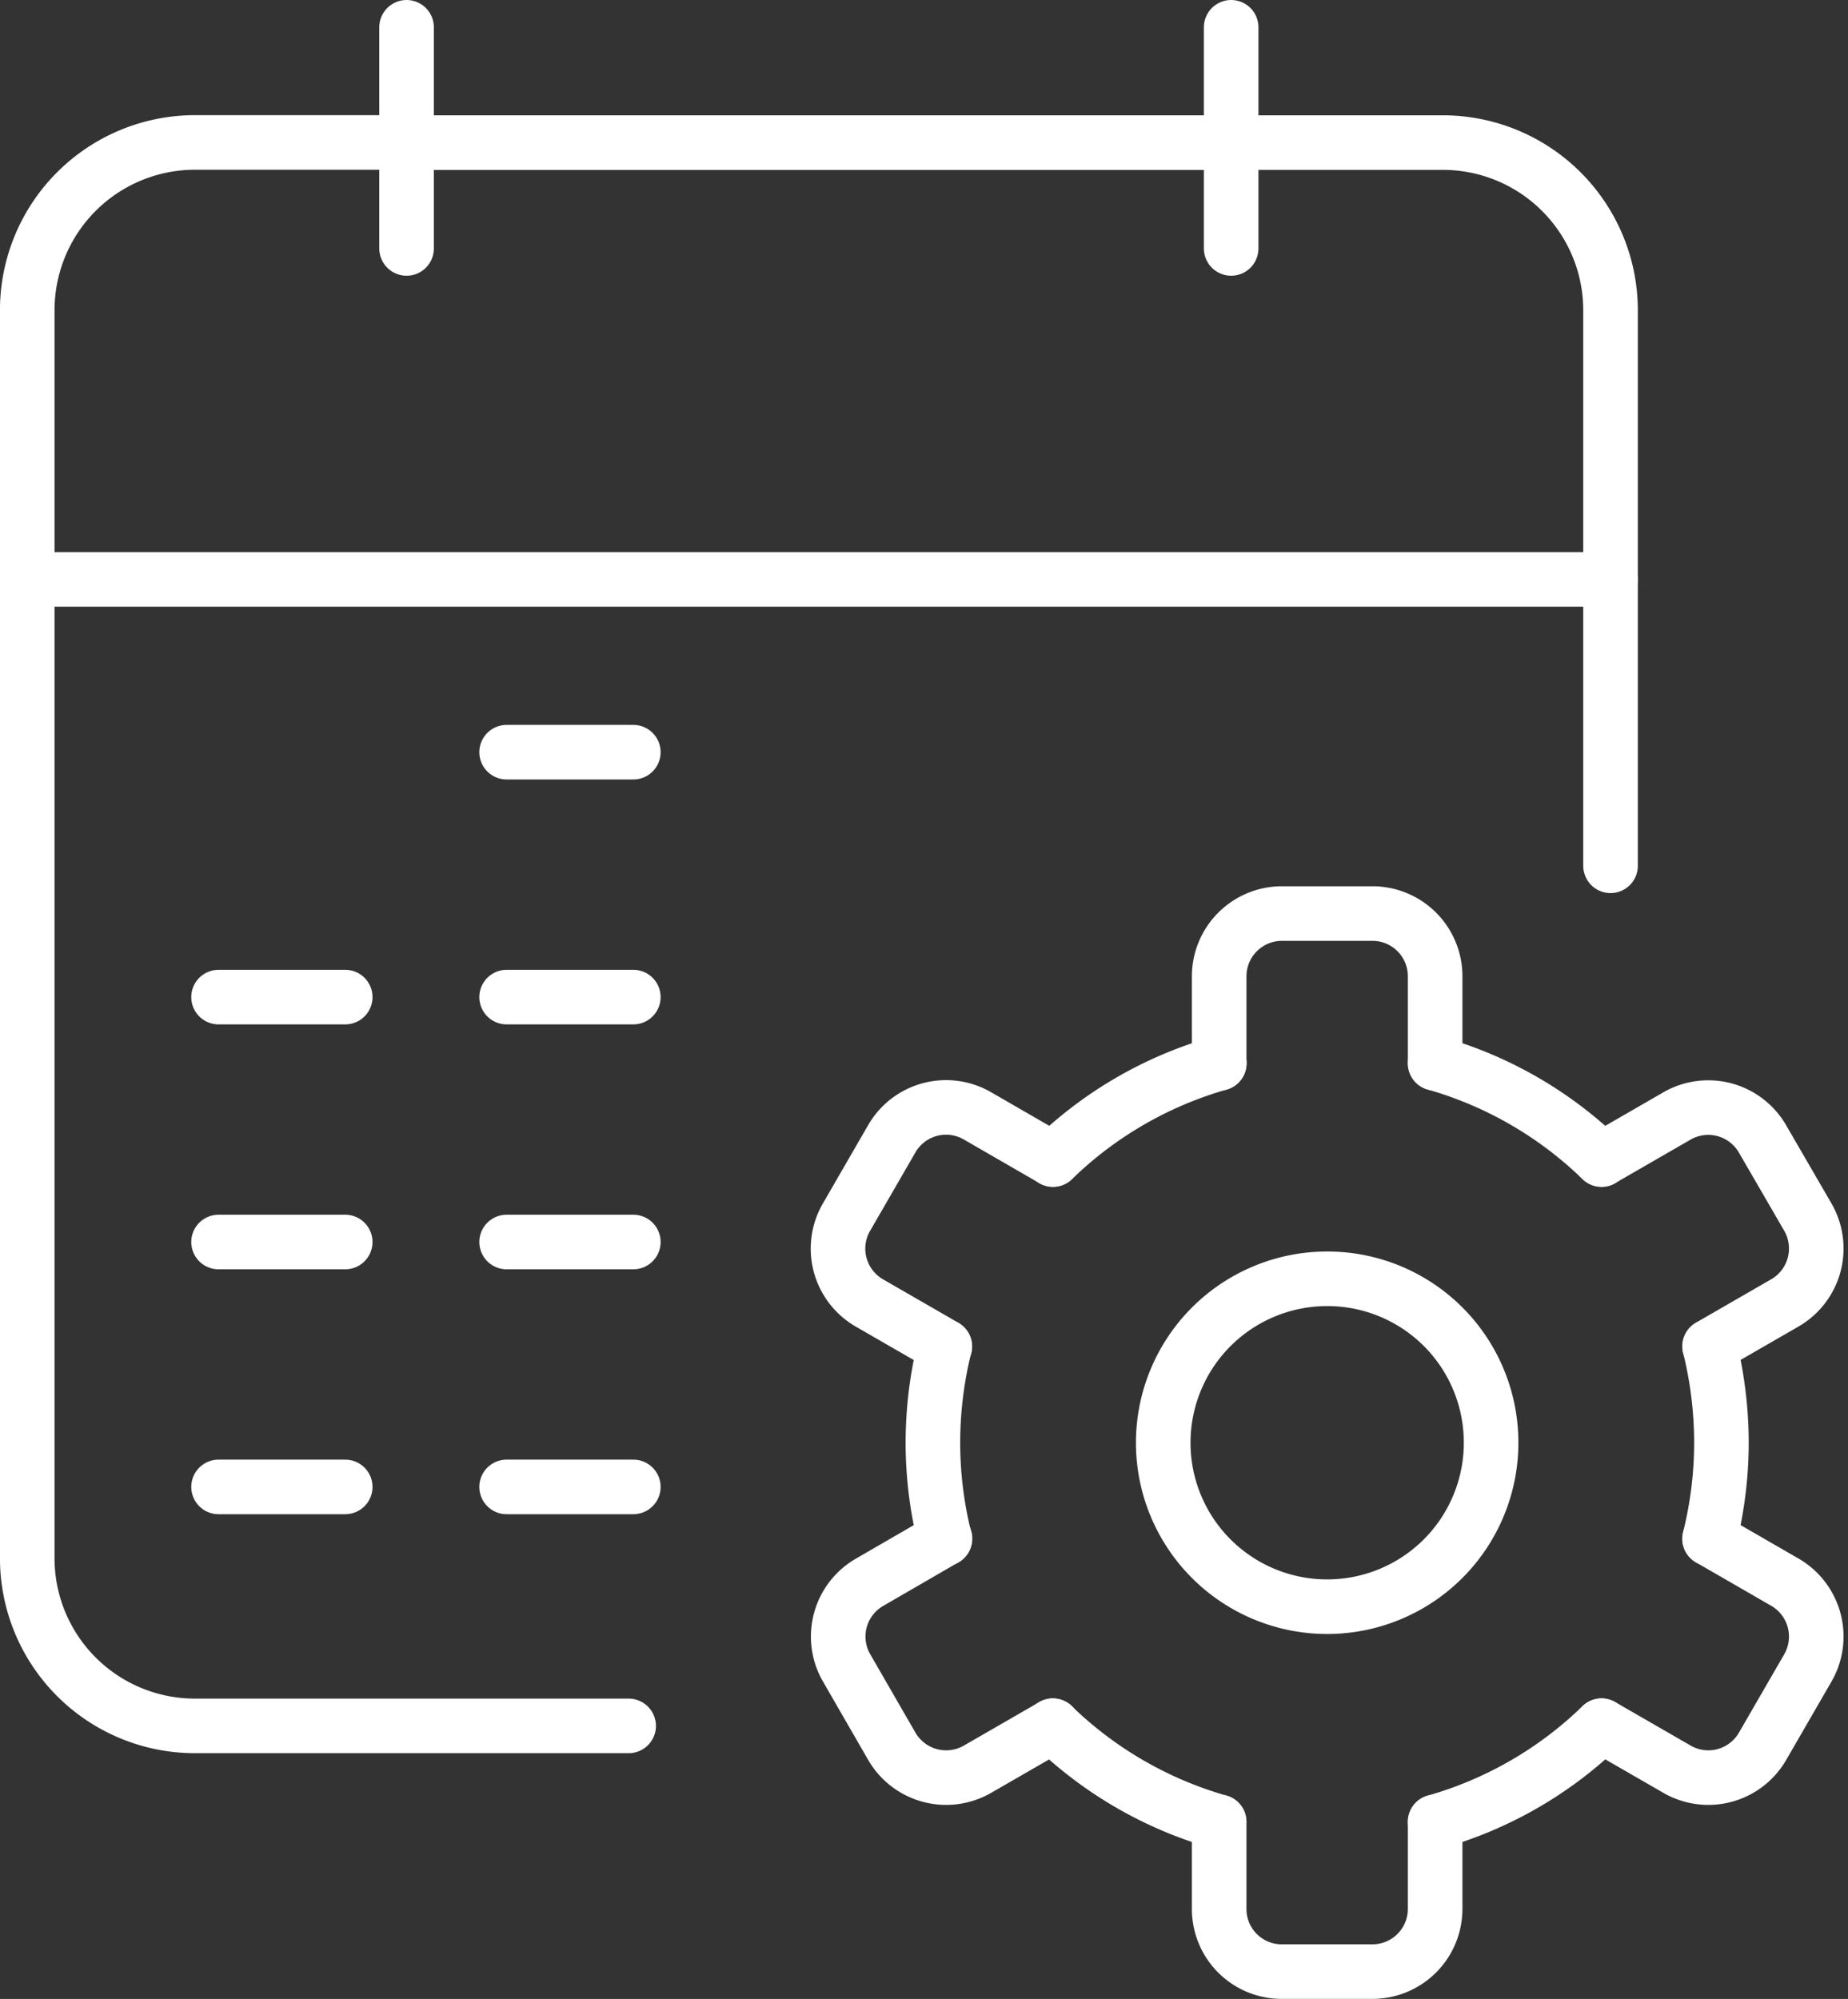 <svg xmlns="http://www.w3.org/2000/svg" width="50.795" height="54.938" viewBox="0 0 50.795 54.938"><rect x="0" y="0" width="50.795" height="54.938" fill="#333333" stroke="none"/><g id="Groupe_1813" data-name="Groupe 1813" transform="translate(19384.986 10817.899)"><path id="Trac&#xE9;_1903" data-name="Trac&#xE9; 1903" d="M59.137,86.982H47.218a4.609,4.609,0,0,1-4.611-4.608v-34.3a4.611,4.611,0,0,1,4.611-4.611h5.815" transform="translate(-19426.844 -10857.447)" fill="none" stroke="#fff" stroke-linecap="round" stroke-linejoin="round" stroke-width="1.5"></path><line id="Ligne_202" data-name="Ligne 202" y1="6.078" transform="translate(-19373.811 -10817.149)" fill="none" stroke="#fff" stroke-linecap="round" stroke-linejoin="round" stroke-width="1.5"></line><path id="Trac&#xE9;_1904" data-name="Trac&#xE9; 1904" d="M81.305,89.62v2.391a1.724,1.724,0,0,1-1.725,1.724l-2.489,0a1.719,1.719,0,0,1-1.722-1.721V89.62" transform="translate(-19426.844 -10857.447)" fill="none" stroke="#fff" stroke-linecap="round" stroke-linejoin="round" stroke-width="1.5"></path><path id="Trac&#xE9;_1905" data-name="Trac&#xE9; 1905" d="M70.8,86.977l-2.073,1.195a1.726,1.726,0,0,1-2.356-.629l-1.242-2.154a1.722,1.722,0,0,1,.631-2.355l2.073-1.2" transform="translate(-19426.844 -10857.447)" fill="none" stroke="#fff" stroke-linecap="round" stroke-linejoin="round" stroke-width="1.5"></path><path id="Trac&#xE9;_1906" data-name="Trac&#xE9; 1906" d="M67.829,76.554l-2.073-1.195A1.724,1.724,0,0,1,65.125,73l1.244-2.153a1.722,1.722,0,0,1,2.354-.632L70.8,71.414" transform="translate(-19426.844 -10857.447)" fill="none" stroke="#fff" stroke-linecap="round" stroke-linejoin="round" stroke-width="1.5"></path><path id="Trac&#xE9;_1907" data-name="Trac&#xE9; 1907" d="M75.369,68.771v-2.39a1.725,1.725,0,0,1,1.722-1.725h2.492a1.723,1.723,0,0,1,1.722,1.725v2.39" transform="translate(-19426.844 -10857.447)" fill="none" stroke="#fff" stroke-linecap="round" stroke-linejoin="round" stroke-width="1.5"></path><path id="Trac&#xE9;_1908" data-name="Trac&#xE9; 1908" d="M81.305,68.771a10.817,10.817,0,0,1,4.574,2.647" transform="translate(-19426.844 -10857.447)" fill="none" stroke="#fff" stroke-linecap="round" stroke-linejoin="round" stroke-width="1.5"></path><path id="Trac&#xE9;_1909" data-name="Trac&#xE9; 1909" d="M88.851,76.554a11.115,11.115,0,0,1,.323,2.643,10.935,10.935,0,0,1-.326,2.641" transform="translate(-19426.844 -10857.447)" fill="none" stroke="#fff" stroke-linecap="round" stroke-linejoin="round" stroke-width="1.5"></path><path id="Trac&#xE9;_1910" data-name="Trac&#xE9; 1910" d="M85.878,86.977a10.8,10.8,0,0,1-4.573,2.643" transform="translate(-19426.844 -10857.447)" fill="none" stroke="#fff" stroke-linecap="round" stroke-linejoin="round" stroke-width="1.5"></path><path id="Trac&#xE9;_1911" data-name="Trac&#xE9; 1911" d="M75.366,89.62a10.83,10.83,0,0,1-4.571-2.643" transform="translate(-19426.844 -10857.447)" fill="none" stroke="#fff" stroke-linecap="round" stroke-linejoin="round" stroke-width="1.5"></path><path id="Trac&#xE9;_1912" data-name="Trac&#xE9; 1912" d="M67.826,81.841A10.97,10.97,0,0,1,67.5,79.2a11.117,11.117,0,0,1,.323-2.644" transform="translate(-19426.844 -10857.447)" fill="none" stroke="#fff" stroke-linecap="round" stroke-linejoin="round" stroke-width="1.5"></path><path id="Trac&#xE9;_1913" data-name="Trac&#xE9; 1913" d="M70.8,71.418a10.813,10.813,0,0,1,4.573-2.647" transform="translate(-19426.844 -10857.447)" fill="none" stroke="#fff" stroke-linecap="round" stroke-linejoin="round" stroke-width="1.5"></path><path id="Trac&#xE9;_1914" data-name="Trac&#xE9; 1914" d="M82.843,79.2a4.506,4.506,0,1,1-4.506-4.506A4.5,4.5,0,0,1,82.843,79.2Z" transform="translate(-19426.844 -10857.447)" fill="none" stroke="#fff" stroke-linecap="round" stroke-linejoin="round" stroke-width="1.5"></path><line id="Ligne_203" data-name="Ligne 203" y1="6.078" transform="translate(-19351.146 -10817.149)" fill="none" stroke="#fff" stroke-linecap="round" stroke-linejoin="round" stroke-width="1.5"></line><line id="Ligne_204" data-name="Ligne 204" x2="43.516" transform="translate(-19384.236 -10801.975)" fill="none" stroke="#fff" stroke-linecap="round" stroke-linejoin="round" stroke-width="1.5"></line><line id="Ligne_205" data-name="Ligne 205" x2="22.664" transform="translate(-19373.811 -10813.979)" fill="none" stroke="#fff" stroke-linecap="round" stroke-linejoin="round" stroke-width="1.5"></line><path id="Trac&#xE9;_1915" data-name="Trac&#xE9; 1915" d="M75.7,43.467h5.816a4.61,4.61,0,0,1,4.61,4.611V63.343" transform="translate(-19426.844 -10857.447)" fill="none" stroke="#fff" stroke-linecap="round" stroke-linejoin="round" stroke-width="1.5"></path><path id="Trac&#xE9;_1916" data-name="Trac&#xE9; 1916" d="M85.88,71.414l2.072-1.195a1.722,1.722,0,0,1,2.352.632L91.55,73a1.726,1.726,0,0,1-.63,2.355l-2.072,1.195" transform="translate(-19426.844 -10857.447)" fill="none" stroke="#fff" stroke-linecap="round" stroke-linejoin="round" stroke-width="1.5"></path><path id="Trac&#xE9;_1917" data-name="Trac&#xE9; 1917" d="M88.849,81.838l2.071,1.195a1.726,1.726,0,0,1,.63,2.355l-1.245,2.154a1.722,1.722,0,0,1-2.353.63L85.88,86.977" transform="translate(-19426.844 -10857.447)" fill="none" stroke="#fff" stroke-linecap="round" stroke-linejoin="round" stroke-width="1.5"></path><line id="Ligne_206" data-name="Ligne 206" x2="3.482" transform="translate(-19378.979 -10777.033)" fill="none" stroke="#fff" stroke-linecap="round" stroke-linejoin="round" stroke-width="1.5"></line><line id="Ligne_207" data-name="Ligne 207" x2="3.482" transform="translate(-19378.979 -10783.764)" fill="none" stroke="#fff" stroke-linecap="round" stroke-linejoin="round" stroke-width="1.5"></line><line id="Ligne_208" data-name="Ligne 208" x2="3.482" transform="translate(-19378.979 -10790.495)" fill="none" stroke="#fff" stroke-linecap="round" stroke-linejoin="round" stroke-width="1.5"></line><line id="Ligne_209" data-name="Ligne 209" x2="3.483" transform="translate(-19371.061 -10777.033)" fill="none" stroke="#fff" stroke-linecap="round" stroke-linejoin="round" stroke-width="1.5"></line><line id="Ligne_210" data-name="Ligne 210" x2="3.483" transform="translate(-19371.061 -10783.764)" fill="none" stroke="#fff" stroke-linecap="round" stroke-linejoin="round" stroke-width="1.5"></line><line id="Ligne_211" data-name="Ligne 211" x2="3.483" transform="translate(-19371.061 -10790.495)" fill="none" stroke="#fff" stroke-linecap="round" stroke-linejoin="round" stroke-width="1.5"></line><line id="Ligne_212" data-name="Ligne 212" x2="3.483" transform="translate(-19371.061 -10797.226)" fill="none" stroke="#fff" stroke-linecap="round" stroke-linejoin="round" stroke-width="1.5"></line></g></svg>